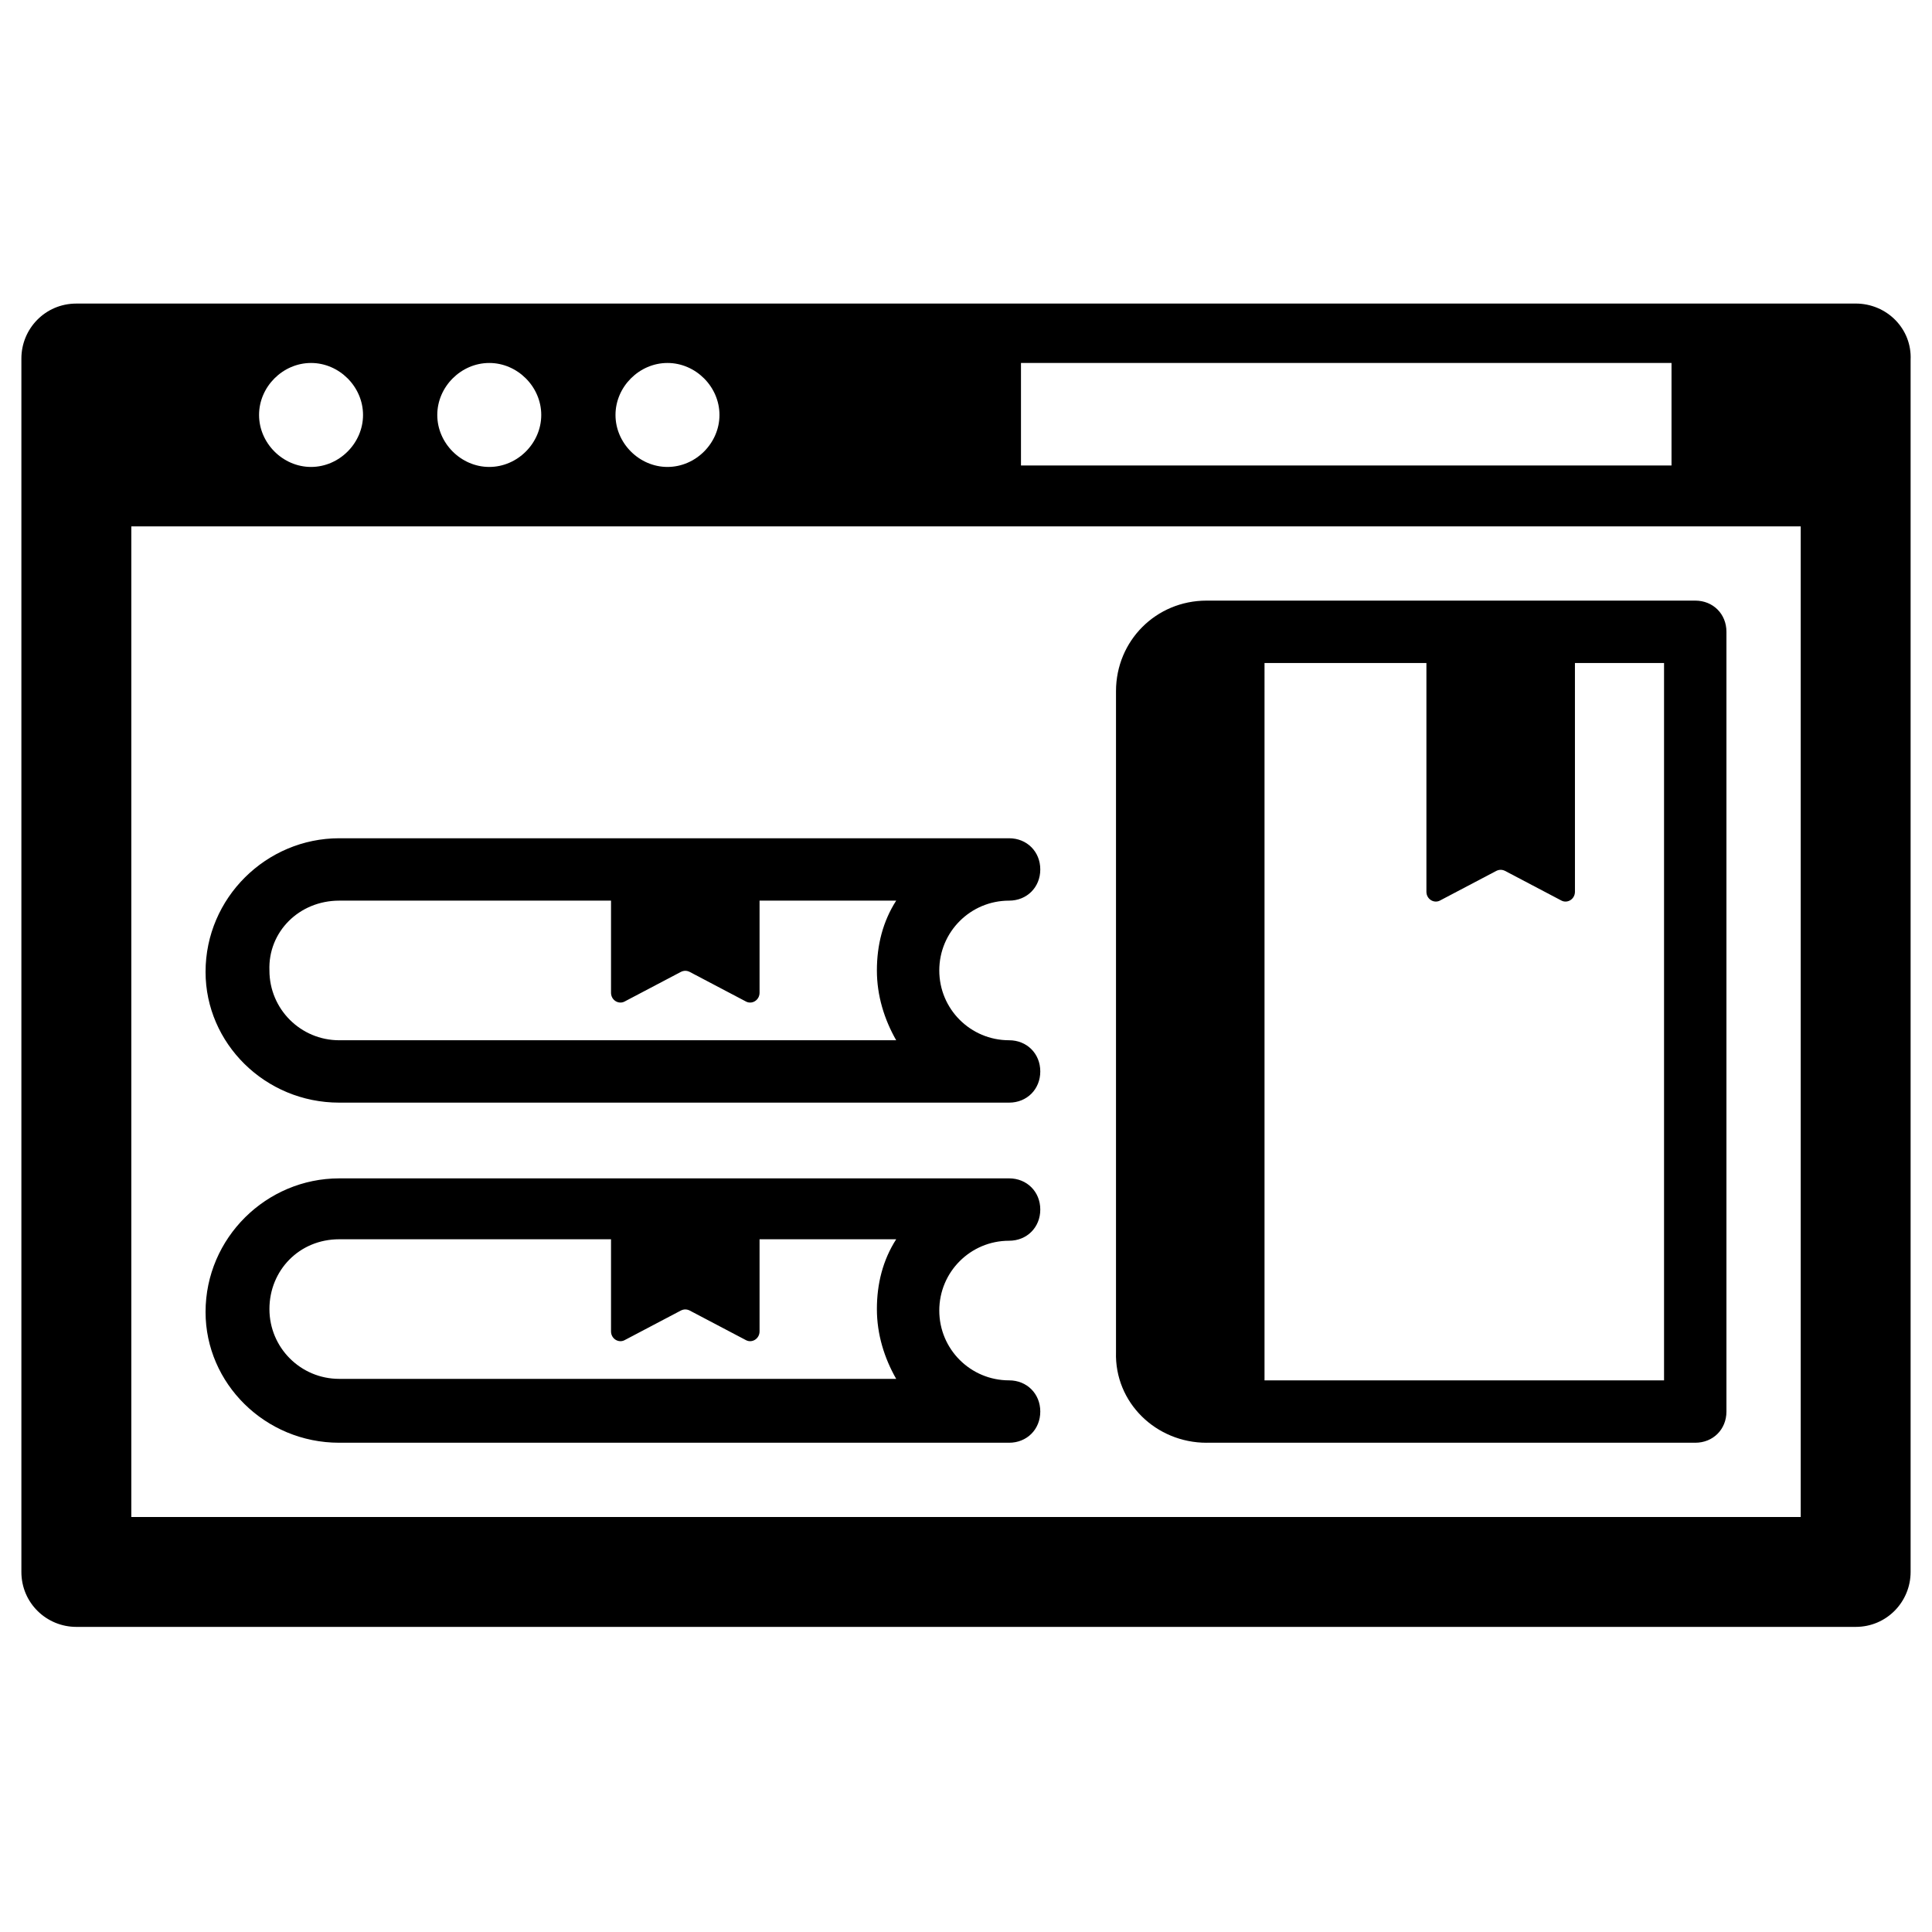 <?xml version="1.0" encoding="UTF-8"?>
<!-- Uploaded to: SVG Repo, www.svgrepo.com, Generator: SVG Repo Mixer Tools -->
<svg fill="#000000" width="800px" height="800px" version="1.1" viewBox="144 144 512 512" xmlns="http://www.w3.org/2000/svg">
 <g>
  <path d="m635.77 224.45h-471.54c-8.266 0-14.562 6.691-14.562 14.562v321.57c0 8.266 6.691 14.562 14.562 14.562h471.54c8.266 0 14.562-6.691 14.562-14.562v-321.18c0.395-8.266-6.297-14.957-14.562-14.957zm-221.2 15.742h172.4v27.16h-172.4zm-93.68 0c7.477 0 13.777 6.297 13.777 13.777 0 7.477-6.297 13.777-13.777 13.777-7.477 0-13.777-6.297-13.777-13.777 0.004-7.481 6.301-13.777 13.777-13.777zm-47.23 0c7.477 0 13.777 6.297 13.777 13.777 0 7.477-6.297 13.777-13.777 13.777-7.477 0-13.777-6.297-13.777-13.777 0-7.481 6.301-13.777 13.777-13.777zm-47.23 0c7.477 0 13.777 6.297 13.777 13.777 0 7.477-6.297 13.777-13.777 13.777-7.477 0-13.777-6.297-13.777-13.777 0-7.481 6.297-13.777 13.777-13.777zm394.78 305.83h-442.41v-262.53h442.41z"/>
  <path d="m233.9 436.21h177.52c4.723 0 8.266-3.543 8.266-8.266 0-4.723-3.543-8.266-8.266-8.266-10.234 0-18.5-8.266-18.5-18.5 0-10.234 8.266-18.5 18.5-18.5 4.723 0 8.266-3.543 8.266-8.266 0-4.723-3.543-8.266-8.266-8.266h-177.52c-19.285 0-35.426 15.742-35.426 35.426 0.004 18.891 15.746 34.637 35.426 34.637zm0-53.531h72.027v24.402c0 1.969 1.969 3.148 3.543 2.363l14.957-7.871c0.789-0.395 1.574-0.395 2.363 0l14.957 7.871c1.574 0.789 3.543-0.395 3.543-2.363v-24.402h36.211c-3.543 5.512-5.117 11.809-5.117 18.5 0 6.691 1.969 12.988 5.117 18.5h-147.6c-10.234 0-18.5-8.266-18.5-18.5-0.391-10.234 7.875-18.5 18.5-18.5z"/>
  <path d="m233.9 526.34h177.52c4.723 0 8.266-3.543 8.266-8.266s-3.543-8.266-8.266-8.266c-10.234 0-18.5-8.266-18.5-18.5s8.266-18.5 18.5-18.5c4.723 0 8.266-3.543 8.266-8.266s-3.543-8.266-8.266-8.266l-177.52 0.004c-19.285 0-35.426 15.742-35.426 35.426 0.004 18.891 15.746 34.633 35.426 34.633zm0-53.922h72.027v24.402c0 1.969 1.969 3.148 3.543 2.363l14.957-7.871c0.789-0.395 1.574-0.395 2.363 0l14.957 7.871c1.574 0.789 3.543-0.395 3.543-2.363v-24.402h36.211c-3.543 5.512-5.117 11.809-5.117 18.5s1.969 12.988 5.117 18.5l-147.6-0.004c-10.234 0-18.5-8.266-18.5-18.5 0-10.23 7.875-18.496 18.5-18.496z"/>
  <path d="m463.76 526.34h129.5c4.723 0 8.266-3.543 8.266-8.266v-206.64c0-4.723-3.543-8.266-8.266-8.266h-129.5c-13.383 0-24.008 10.629-24.008 24.008v175.16c-0.395 13.383 10.625 24.008 24.008 24.008zm15.352-206.64h42.902v60.617c0 1.969 1.969 3.148 3.543 2.363l14.957-7.871c0.789-0.395 1.574-0.395 2.363 0l14.957 7.871c1.574 0.789 3.543-0.395 3.543-2.363l-0.004-60.617h23.617v190.11h-105.88z"/>
 </g>
</svg>